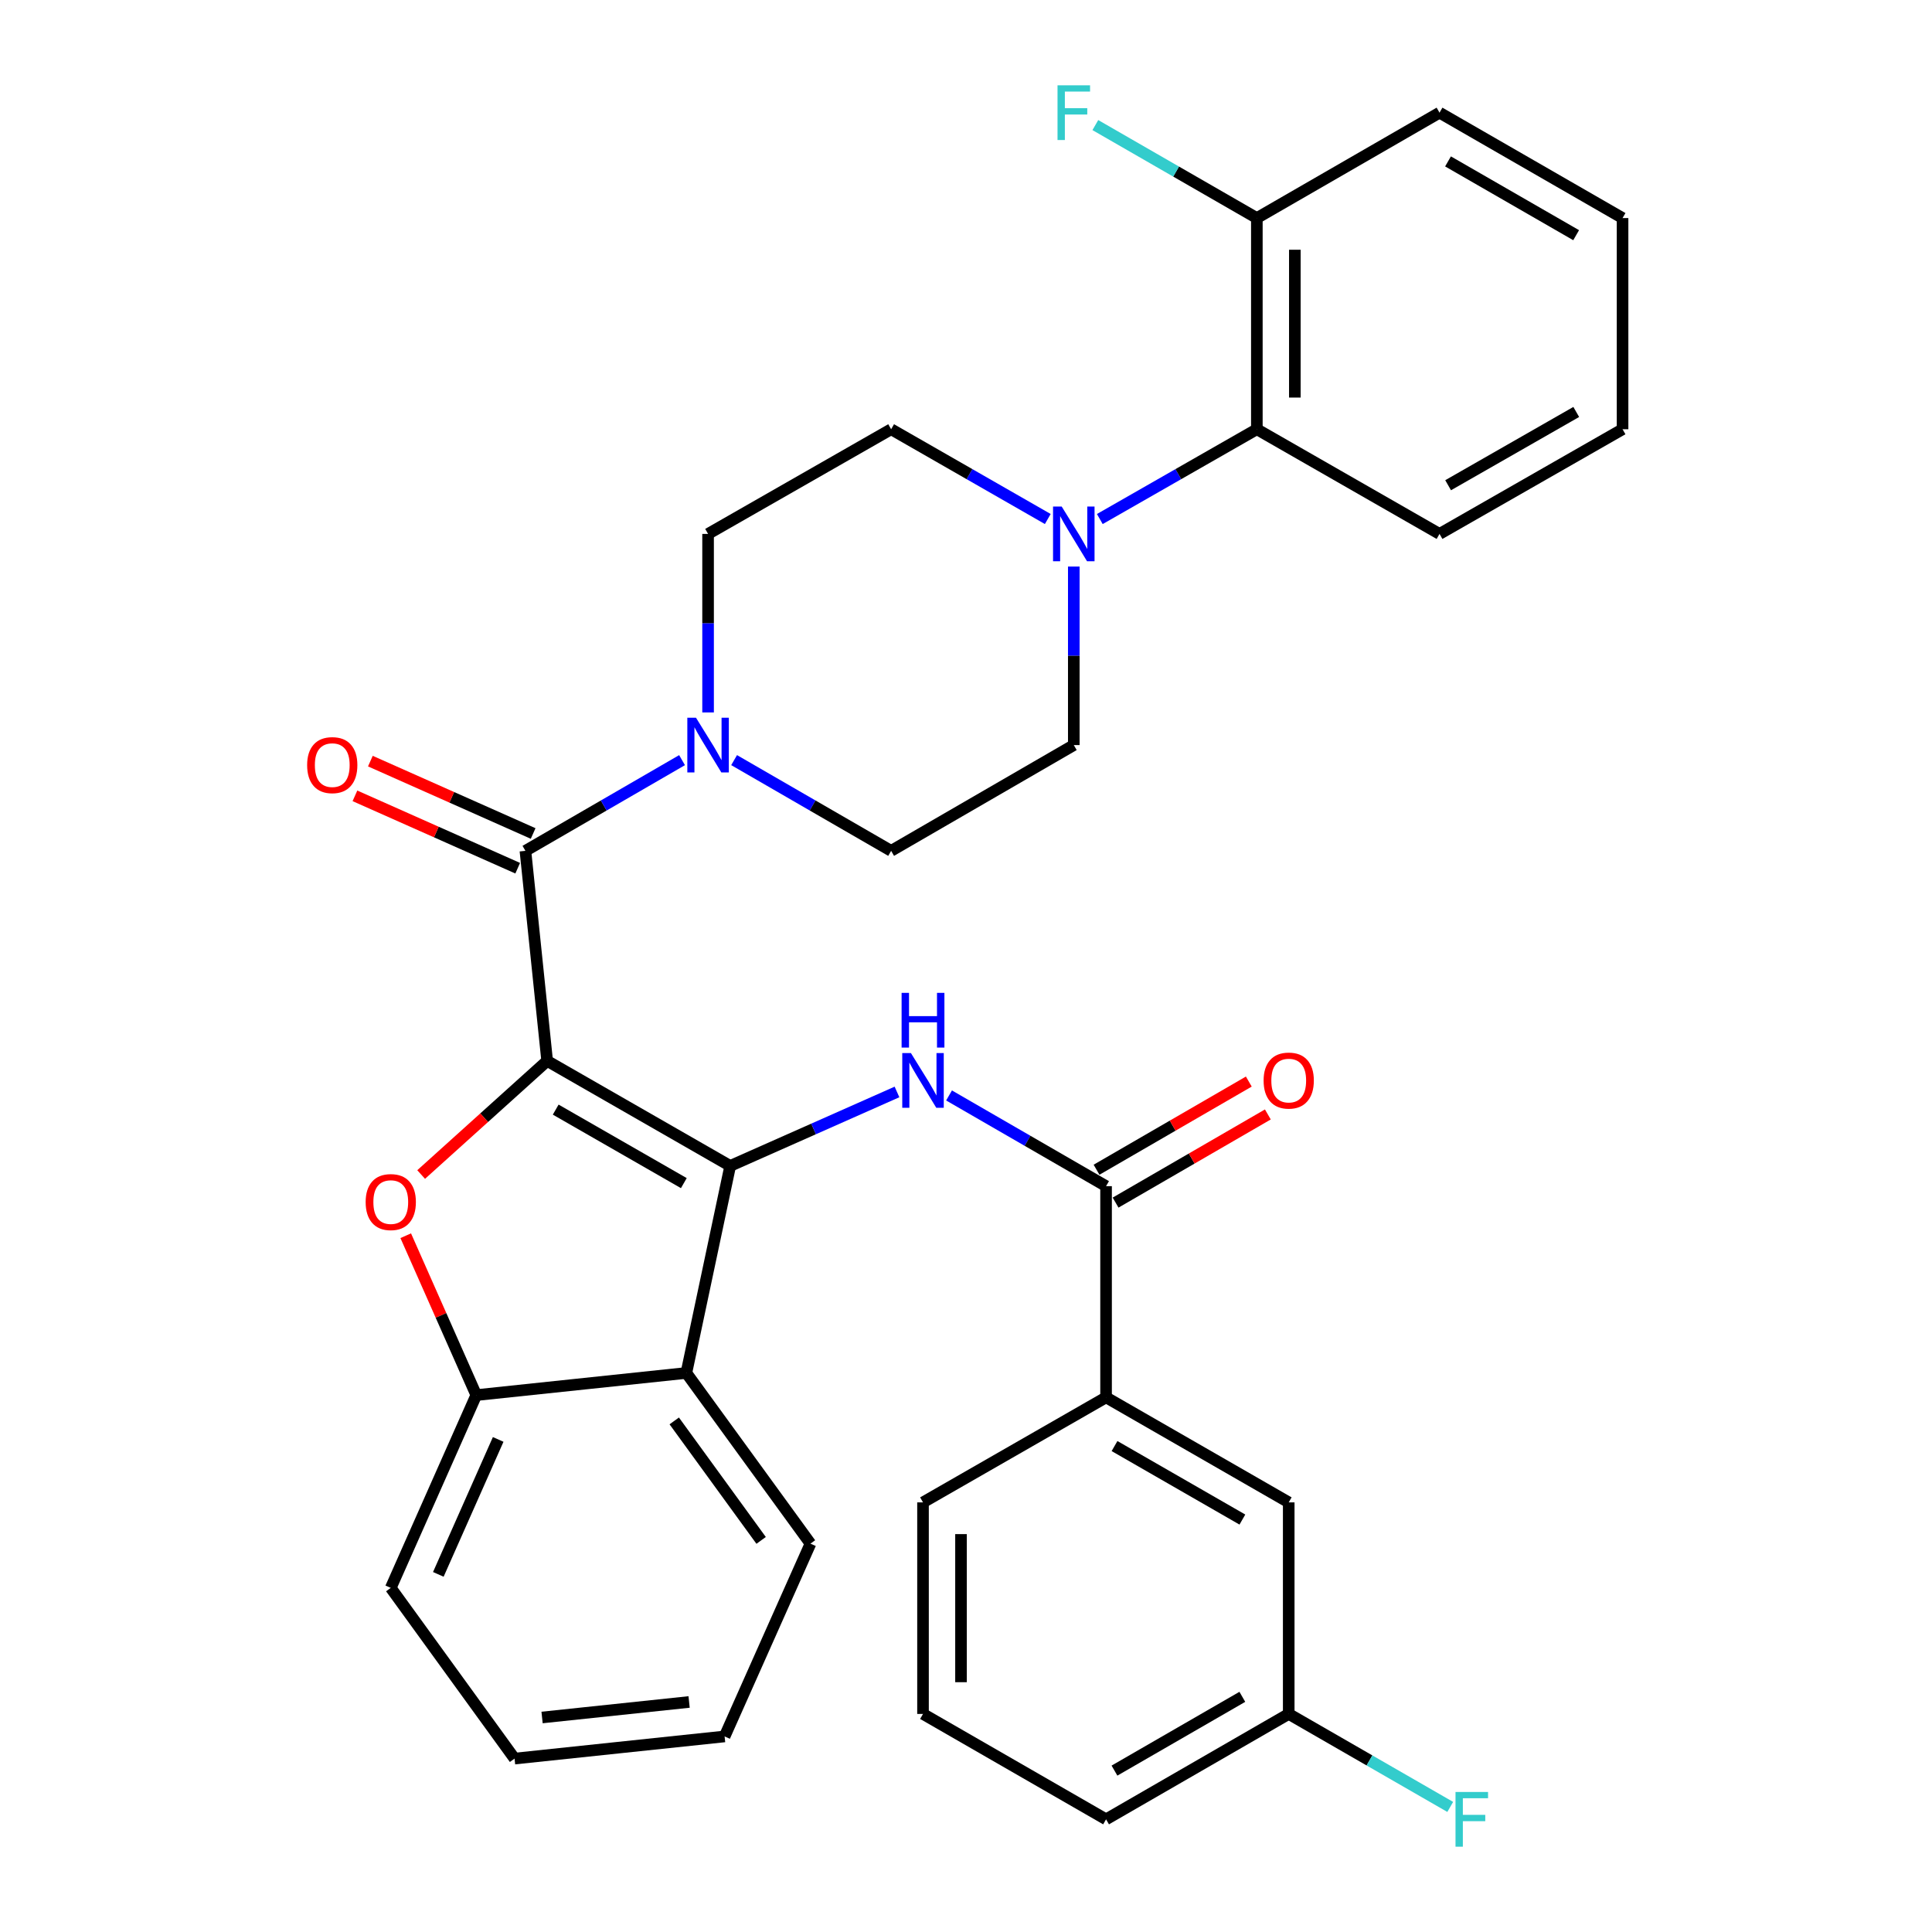 <?xml version='1.0' encoding='iso-8859-1'?>
<svg version='1.1' baseProfile='full'
              xmlns='http://www.w3.org/2000/svg'
                      xmlns:rdkit='http://www.rdkit.org/xml'
                      xmlns:xlink='http://www.w3.org/1999/xlink'
                  xml:space='preserve'
width='1000px' height='1000px' viewBox='0 0 1000 1000'>
<!-- END OF HEADER -->
<rect style='opacity:1.0;fill:#FFFFFF;stroke:none' width='1000' height='1000' x='0' y='0'> </rect>
<path class='bond-0' d='M 283.211,549.123 L 377.95,603.48' style='fill:none;fill-rule:evenodd;stroke:#000000;stroke-width:6px;stroke-linecap:butt;stroke-linejoin:miter;stroke-opacity:1' />
<path class='bond-0' d='M 287.635,574.335 L 353.952,612.385' style='fill:none;fill-rule:evenodd;stroke:#000000;stroke-width:6px;stroke-linecap:butt;stroke-linejoin:miter;stroke-opacity:1' />
<path class='bond-1' d='M 283.211,549.123 L 250.598,578.527' style='fill:none;fill-rule:evenodd;stroke:#000000;stroke-width:6px;stroke-linecap:butt;stroke-linejoin:miter;stroke-opacity:1' />
<path class='bond-1' d='M 250.598,578.527 L 217.985,607.931' style='fill:none;fill-rule:evenodd;stroke:#FF0000;stroke-width:6px;stroke-linecap:butt;stroke-linejoin:miter;stroke-opacity:1' />
<path class='bond-2' d='M 283.211,549.123 L 271.957,440.399' style='fill:none;fill-rule:evenodd;stroke:#000000;stroke-width:6px;stroke-linecap:butt;stroke-linejoin:miter;stroke-opacity:1' />
<path class='bond-3' d='M 377.95,603.48 L 421.115,584.336' style='fill:none;fill-rule:evenodd;stroke:#000000;stroke-width:6px;stroke-linecap:butt;stroke-linejoin:miter;stroke-opacity:1' />
<path class='bond-3' d='M 421.115,584.336 L 464.279,565.193' style='fill:none;fill-rule:evenodd;stroke:#0000FF;stroke-width:6px;stroke-linecap:butt;stroke-linejoin:miter;stroke-opacity:1' />
<path class='bond-4' d='M 377.95,603.48 L 355.257,710.642' style='fill:none;fill-rule:evenodd;stroke:#000000;stroke-width:6px;stroke-linecap:butt;stroke-linejoin:miter;stroke-opacity:1' />
<path class='bond-7' d='M 210.004,639.603 L 228.263,680.853' style='fill:none;fill-rule:evenodd;stroke:#FF0000;stroke-width:6px;stroke-linecap:butt;stroke-linejoin:miter;stroke-opacity:1' />
<path class='bond-7' d='M 228.263,680.853 L 246.522,722.103' style='fill:none;fill-rule:evenodd;stroke:#000000;stroke-width:6px;stroke-linecap:butt;stroke-linejoin:miter;stroke-opacity:1' />
<path class='bond-5' d='M 271.957,440.399 L 312.493,416.924' style='fill:none;fill-rule:evenodd;stroke:#000000;stroke-width:6px;stroke-linecap:butt;stroke-linejoin:miter;stroke-opacity:1' />
<path class='bond-5' d='M 312.493,416.924 L 353.029,393.45' style='fill:none;fill-rule:evenodd;stroke:#0000FF;stroke-width:6px;stroke-linecap:butt;stroke-linejoin:miter;stroke-opacity:1' />
<path class='bond-11' d='M 275.953,431.414 L 233.829,412.683' style='fill:none;fill-rule:evenodd;stroke:#000000;stroke-width:6px;stroke-linecap:butt;stroke-linejoin:miter;stroke-opacity:1' />
<path class='bond-11' d='M 233.829,412.683 L 191.705,393.953' style='fill:none;fill-rule:evenodd;stroke:#FF0000;stroke-width:6px;stroke-linecap:butt;stroke-linejoin:miter;stroke-opacity:1' />
<path class='bond-11' d='M 267.962,449.384 L 225.838,430.653' style='fill:none;fill-rule:evenodd;stroke:#000000;stroke-width:6px;stroke-linecap:butt;stroke-linejoin:miter;stroke-opacity:1' />
<path class='bond-11' d='M 225.838,430.653 L 183.714,411.923' style='fill:none;fill-rule:evenodd;stroke:#FF0000;stroke-width:6px;stroke-linecap:butt;stroke-linejoin:miter;stroke-opacity:1' />
<path class='bond-6' d='M 491.224,567.004 L 531.861,590.481' style='fill:none;fill-rule:evenodd;stroke:#0000FF;stroke-width:6px;stroke-linecap:butt;stroke-linejoin:miter;stroke-opacity:1' />
<path class='bond-6' d='M 531.861,590.481 L 572.498,613.958' style='fill:none;fill-rule:evenodd;stroke:#000000;stroke-width:6px;stroke-linecap:butt;stroke-linejoin:miter;stroke-opacity:1' />
<path class='bond-22' d='M 355.257,710.642 L 419.502,798.989' style='fill:none;fill-rule:evenodd;stroke:#000000;stroke-width:6px;stroke-linecap:butt;stroke-linejoin:miter;stroke-opacity:1' />
<path class='bond-22' d='M 348.988,735.461 L 393.959,797.304' style='fill:none;fill-rule:evenodd;stroke:#000000;stroke-width:6px;stroke-linecap:butt;stroke-linejoin:miter;stroke-opacity:1' />
<path class='bond-33' d='M 355.257,710.642 L 246.522,722.103' style='fill:none;fill-rule:evenodd;stroke:#000000;stroke-width:6px;stroke-linecap:butt;stroke-linejoin:miter;stroke-opacity:1' />
<path class='bond-12' d='M 366.5,368.756 L 366.5,322.556' style='fill:none;fill-rule:evenodd;stroke:#0000FF;stroke-width:6px;stroke-linecap:butt;stroke-linejoin:miter;stroke-opacity:1' />
<path class='bond-12' d='M 366.5,322.556 L 366.5,276.356' style='fill:none;fill-rule:evenodd;stroke:#000000;stroke-width:6px;stroke-linecap:butt;stroke-linejoin:miter;stroke-opacity:1' />
<path class='bond-13' d='M 379.976,393.435 L 420.613,416.917' style='fill:none;fill-rule:evenodd;stroke:#0000FF;stroke-width:6px;stroke-linecap:butt;stroke-linejoin:miter;stroke-opacity:1' />
<path class='bond-13' d='M 420.613,416.917 L 461.25,440.399' style='fill:none;fill-rule:evenodd;stroke:#000000;stroke-width:6px;stroke-linecap:butt;stroke-linejoin:miter;stroke-opacity:1' />
<path class='bond-10' d='M 572.498,613.958 L 572.498,723.272' style='fill:none;fill-rule:evenodd;stroke:#000000;stroke-width:6px;stroke-linecap:butt;stroke-linejoin:miter;stroke-opacity:1' />
<path class='bond-16' d='M 577.425,622.468 L 616.831,599.652' style='fill:none;fill-rule:evenodd;stroke:#000000;stroke-width:6px;stroke-linecap:butt;stroke-linejoin:miter;stroke-opacity:1' />
<path class='bond-16' d='M 616.831,599.652 L 656.237,576.837' style='fill:none;fill-rule:evenodd;stroke:#FF0000;stroke-width:6px;stroke-linecap:butt;stroke-linejoin:miter;stroke-opacity:1' />
<path class='bond-16' d='M 567.571,605.448 L 606.977,582.633' style='fill:none;fill-rule:evenodd;stroke:#000000;stroke-width:6px;stroke-linecap:butt;stroke-linejoin:miter;stroke-opacity:1' />
<path class='bond-16' d='M 606.977,582.633 L 646.383,559.817' style='fill:none;fill-rule:evenodd;stroke:#FF0000;stroke-width:6px;stroke-linecap:butt;stroke-linejoin:miter;stroke-opacity:1' />
<path class='bond-23' d='M 246.522,722.103 L 202.261,821.89' style='fill:none;fill-rule:evenodd;stroke:#000000;stroke-width:6px;stroke-linecap:butt;stroke-linejoin:miter;stroke-opacity:1' />
<path class='bond-23' d='M 257.86,745.045 L 226.877,814.896' style='fill:none;fill-rule:evenodd;stroke:#000000;stroke-width:6px;stroke-linecap:butt;stroke-linejoin:miter;stroke-opacity:1' />
<path class='bond-8' d='M 555.793,293.248 L 555.793,339.449' style='fill:none;fill-rule:evenodd;stroke:#0000FF;stroke-width:6px;stroke-linecap:butt;stroke-linejoin:miter;stroke-opacity:1' />
<path class='bond-8' d='M 555.793,339.449 L 555.793,385.649' style='fill:none;fill-rule:evenodd;stroke:#000000;stroke-width:6px;stroke-linecap:butt;stroke-linejoin:miter;stroke-opacity:1' />
<path class='bond-9' d='M 569.261,268.654 L 609.902,245.414' style='fill:none;fill-rule:evenodd;stroke:#0000FF;stroke-width:6px;stroke-linecap:butt;stroke-linejoin:miter;stroke-opacity:1' />
<path class='bond-9' d='M 609.902,245.414 L 650.543,222.174' style='fill:none;fill-rule:evenodd;stroke:#000000;stroke-width:6px;stroke-linecap:butt;stroke-linejoin:miter;stroke-opacity:1' />
<path class='bond-34' d='M 542.328,268.64 L 501.789,245.407' style='fill:none;fill-rule:evenodd;stroke:#0000FF;stroke-width:6px;stroke-linecap:butt;stroke-linejoin:miter;stroke-opacity:1' />
<path class='bond-34' d='M 501.789,245.407 L 461.25,222.174' style='fill:none;fill-rule:evenodd;stroke:#000000;stroke-width:6px;stroke-linecap:butt;stroke-linejoin:miter;stroke-opacity:1' />
<path class='bond-17' d='M 650.543,222.174 L 650.543,112.871' style='fill:none;fill-rule:evenodd;stroke:#000000;stroke-width:6px;stroke-linecap:butt;stroke-linejoin:miter;stroke-opacity:1' />
<path class='bond-17' d='M 670.209,205.779 L 670.209,129.266' style='fill:none;fill-rule:evenodd;stroke:#000000;stroke-width:6px;stroke-linecap:butt;stroke-linejoin:miter;stroke-opacity:1' />
<path class='bond-25' d='M 650.543,222.174 L 745.096,276.356' style='fill:none;fill-rule:evenodd;stroke:#000000;stroke-width:6px;stroke-linecap:butt;stroke-linejoin:miter;stroke-opacity:1' />
<path class='bond-18' d='M 572.498,723.272 L 667.041,777.629' style='fill:none;fill-rule:evenodd;stroke:#000000;stroke-width:6px;stroke-linecap:butt;stroke-linejoin:miter;stroke-opacity:1' />
<path class='bond-18' d='M 576.877,748.476 L 643.057,786.525' style='fill:none;fill-rule:evenodd;stroke:#000000;stroke-width:6px;stroke-linecap:butt;stroke-linejoin:miter;stroke-opacity:1' />
<path class='bond-24' d='M 572.498,723.272 L 477.748,777.629' style='fill:none;fill-rule:evenodd;stroke:#000000;stroke-width:6px;stroke-linecap:butt;stroke-linejoin:miter;stroke-opacity:1' />
<path class='bond-14' d='M 366.5,276.356 L 461.25,222.174' style='fill:none;fill-rule:evenodd;stroke:#000000;stroke-width:6px;stroke-linecap:butt;stroke-linejoin:miter;stroke-opacity:1' />
<path class='bond-15' d='M 461.25,440.399 L 555.793,385.649' style='fill:none;fill-rule:evenodd;stroke:#000000;stroke-width:6px;stroke-linecap:butt;stroke-linejoin:miter;stroke-opacity:1' />
<path class='bond-20' d='M 650.543,112.871 L 608.744,88.805' style='fill:none;fill-rule:evenodd;stroke:#000000;stroke-width:6px;stroke-linecap:butt;stroke-linejoin:miter;stroke-opacity:1' />
<path class='bond-20' d='M 608.744,88.805 L 566.946,64.739' style='fill:none;fill-rule:evenodd;stroke:#33CCCC;stroke-width:6px;stroke-linecap:butt;stroke-linejoin:miter;stroke-opacity:1' />
<path class='bond-27' d='M 650.543,112.871 L 745.096,58.317' style='fill:none;fill-rule:evenodd;stroke:#000000;stroke-width:6px;stroke-linecap:butt;stroke-linejoin:miter;stroke-opacity:1' />
<path class='bond-19' d='M 667.041,777.629 L 667.041,887.129' style='fill:none;fill-rule:evenodd;stroke:#000000;stroke-width:6px;stroke-linecap:butt;stroke-linejoin:miter;stroke-opacity:1' />
<path class='bond-21' d='M 667.041,887.129 L 708.839,911.195' style='fill:none;fill-rule:evenodd;stroke:#000000;stroke-width:6px;stroke-linecap:butt;stroke-linejoin:miter;stroke-opacity:1' />
<path class='bond-21' d='M 708.839,911.195 L 750.638,935.261' style='fill:none;fill-rule:evenodd;stroke:#33CCCC;stroke-width:6px;stroke-linecap:butt;stroke-linejoin:miter;stroke-opacity:1' />
<path class='bond-36' d='M 667.041,887.129 L 572.498,941.683' style='fill:none;fill-rule:evenodd;stroke:#000000;stroke-width:6px;stroke-linecap:butt;stroke-linejoin:miter;stroke-opacity:1' />
<path class='bond-36' d='M 643.03,878.278 L 576.85,916.465' style='fill:none;fill-rule:evenodd;stroke:#000000;stroke-width:6px;stroke-linecap:butt;stroke-linejoin:miter;stroke-opacity:1' />
<path class='bond-29' d='M 419.502,798.989 L 375.055,898.776' style='fill:none;fill-rule:evenodd;stroke:#000000;stroke-width:6px;stroke-linecap:butt;stroke-linejoin:miter;stroke-opacity:1' />
<path class='bond-30' d='M 202.261,821.89 L 266.331,910.249' style='fill:none;fill-rule:evenodd;stroke:#000000;stroke-width:6px;stroke-linecap:butt;stroke-linejoin:miter;stroke-opacity:1' />
<path class='bond-26' d='M 477.748,777.629 L 477.748,887.129' style='fill:none;fill-rule:evenodd;stroke:#000000;stroke-width:6px;stroke-linecap:butt;stroke-linejoin:miter;stroke-opacity:1' />
<path class='bond-26' d='M 497.415,794.054 L 497.415,870.704' style='fill:none;fill-rule:evenodd;stroke:#000000;stroke-width:6px;stroke-linecap:butt;stroke-linejoin:miter;stroke-opacity:1' />
<path class='bond-31' d='M 745.096,276.356 L 839.835,222.174' style='fill:none;fill-rule:evenodd;stroke:#000000;stroke-width:6px;stroke-linecap:butt;stroke-linejoin:miter;stroke-opacity:1' />
<path class='bond-31' d='M 749.543,251.157 L 815.861,213.229' style='fill:none;fill-rule:evenodd;stroke:#000000;stroke-width:6px;stroke-linecap:butt;stroke-linejoin:miter;stroke-opacity:1' />
<path class='bond-28' d='M 477.748,887.129 L 572.498,941.683' style='fill:none;fill-rule:evenodd;stroke:#000000;stroke-width:6px;stroke-linecap:butt;stroke-linejoin:miter;stroke-opacity:1' />
<path class='bond-37' d='M 745.096,58.317 L 839.835,112.871' style='fill:none;fill-rule:evenodd;stroke:#000000;stroke-width:6px;stroke-linecap:butt;stroke-linejoin:miter;stroke-opacity:1' />
<path class='bond-37' d='M 749.493,83.543 L 815.81,121.731' style='fill:none;fill-rule:evenodd;stroke:#000000;stroke-width:6px;stroke-linecap:butt;stroke-linejoin:miter;stroke-opacity:1' />
<path class='bond-35' d='M 375.055,898.776 L 266.331,910.249' style='fill:none;fill-rule:evenodd;stroke:#000000;stroke-width:6px;stroke-linecap:butt;stroke-linejoin:miter;stroke-opacity:1' />
<path class='bond-35' d='M 356.683,880.939 L 280.575,888.97' style='fill:none;fill-rule:evenodd;stroke:#000000;stroke-width:6px;stroke-linecap:butt;stroke-linejoin:miter;stroke-opacity:1' />
<path class='bond-32' d='M 839.835,222.174 L 839.835,112.871' style='fill:none;fill-rule:evenodd;stroke:#000000;stroke-width:6px;stroke-linecap:butt;stroke-linejoin:miter;stroke-opacity:1' />
<path  class='atom-2' d='M 189.261 622.189
Q 189.261 615.389, 192.621 611.589
Q 195.981 607.789, 202.261 607.789
Q 208.541 607.789, 211.901 611.589
Q 215.261 615.389, 215.261 622.189
Q 215.261 629.069, 211.861 632.989
Q 208.461 636.869, 202.261 636.869
Q 196.021 636.869, 192.621 632.989
Q 189.261 629.109, 189.261 622.189
M 202.261 633.669
Q 206.581 633.669, 208.901 630.789
Q 211.261 627.869, 211.261 622.189
Q 211.261 616.629, 208.901 613.829
Q 206.581 610.989, 202.261 610.989
Q 197.941 610.989, 195.581 613.789
Q 193.261 616.589, 193.261 622.189
Q 193.261 627.909, 195.581 630.789
Q 197.941 633.669, 202.261 633.669
' fill='#FF0000'/>
<path  class='atom-4' d='M 471.488 545.059
L 480.768 560.059
Q 481.688 561.539, 483.168 564.219
Q 484.648 566.899, 484.728 567.059
L 484.728 545.059
L 488.488 545.059
L 488.488 573.379
L 484.608 573.379
L 474.648 556.979
Q 473.488 555.059, 472.248 552.859
Q 471.048 550.659, 470.688 549.979
L 470.688 573.379
L 467.008 573.379
L 467.008 545.059
L 471.488 545.059
' fill='#0000FF'/>
<path  class='atom-4' d='M 466.668 513.907
L 470.508 513.907
L 470.508 525.947
L 484.988 525.947
L 484.988 513.907
L 488.828 513.907
L 488.828 542.227
L 484.988 542.227
L 484.988 529.147
L 470.508 529.147
L 470.508 542.227
L 466.668 542.227
L 466.668 513.907
' fill='#0000FF'/>
<path  class='atom-6' d='M 360.24 371.489
L 369.52 386.489
Q 370.44 387.969, 371.92 390.649
Q 373.4 393.329, 373.48 393.489
L 373.48 371.489
L 377.24 371.489
L 377.24 399.809
L 373.36 399.809
L 363.4 383.409
Q 362.24 381.489, 361 379.289
Q 359.8 377.089, 359.44 376.409
L 359.44 399.809
L 355.76 399.809
L 355.76 371.489
L 360.24 371.489
' fill='#0000FF'/>
<path  class='atom-9' d='M 549.533 262.196
L 558.813 277.196
Q 559.733 278.676, 561.213 281.356
Q 562.693 284.036, 562.773 284.196
L 562.773 262.196
L 566.533 262.196
L 566.533 290.516
L 562.653 290.516
L 552.693 274.116
Q 551.533 272.196, 550.293 269.996
Q 549.093 267.796, 548.733 267.116
L 548.733 290.516
L 545.053 290.516
L 545.053 262.196
L 549.533 262.196
' fill='#0000FF'/>
<path  class='atom-12' d='M 158.974 396.021
Q 158.974 389.221, 162.334 385.421
Q 165.694 381.621, 171.974 381.621
Q 178.254 381.621, 181.614 385.421
Q 184.974 389.221, 184.974 396.021
Q 184.974 402.901, 181.574 406.821
Q 178.174 410.701, 171.974 410.701
Q 165.734 410.701, 162.334 406.821
Q 158.974 402.941, 158.974 396.021
M 171.974 407.501
Q 176.294 407.501, 178.614 404.621
Q 180.974 401.701, 180.974 396.021
Q 180.974 390.461, 178.614 387.661
Q 176.294 384.821, 171.974 384.821
Q 167.654 384.821, 165.294 387.621
Q 162.974 390.421, 162.974 396.021
Q 162.974 401.741, 165.294 404.621
Q 167.654 407.501, 171.974 407.501
' fill='#FF0000'/>
<path  class='atom-17' d='M 654.041 559.299
Q 654.041 552.499, 657.401 548.699
Q 660.761 544.899, 667.041 544.899
Q 673.321 544.899, 676.681 548.699
Q 680.041 552.499, 680.041 559.299
Q 680.041 566.179, 676.641 570.099
Q 673.241 573.979, 667.041 573.979
Q 660.801 573.979, 657.401 570.099
Q 654.041 566.219, 654.041 559.299
M 667.041 570.779
Q 671.361 570.779, 673.681 567.899
Q 676.041 564.979, 676.041 559.299
Q 676.041 553.739, 673.681 550.939
Q 671.361 548.099, 667.041 548.099
Q 662.721 548.099, 660.361 550.899
Q 658.041 553.699, 658.041 559.299
Q 658.041 565.019, 660.361 567.899
Q 662.721 570.779, 667.041 570.779
' fill='#FF0000'/>
<path  class='atom-21' d='M 547.373 44.157
L 564.213 44.157
L 564.213 47.397
L 551.173 47.397
L 551.173 55.997
L 562.773 55.997
L 562.773 59.277
L 551.173 59.277
L 551.173 72.477
L 547.373 72.477
L 547.373 44.157
' fill='#33CCCC'/>
<path  class='atom-22' d='M 753.371 927.523
L 770.211 927.523
L 770.211 930.763
L 757.171 930.763
L 757.171 939.363
L 768.771 939.363
L 768.771 942.643
L 757.171 942.643
L 757.171 955.843
L 753.371 955.843
L 753.371 927.523
' fill='#33CCCC'/>
</svg>
